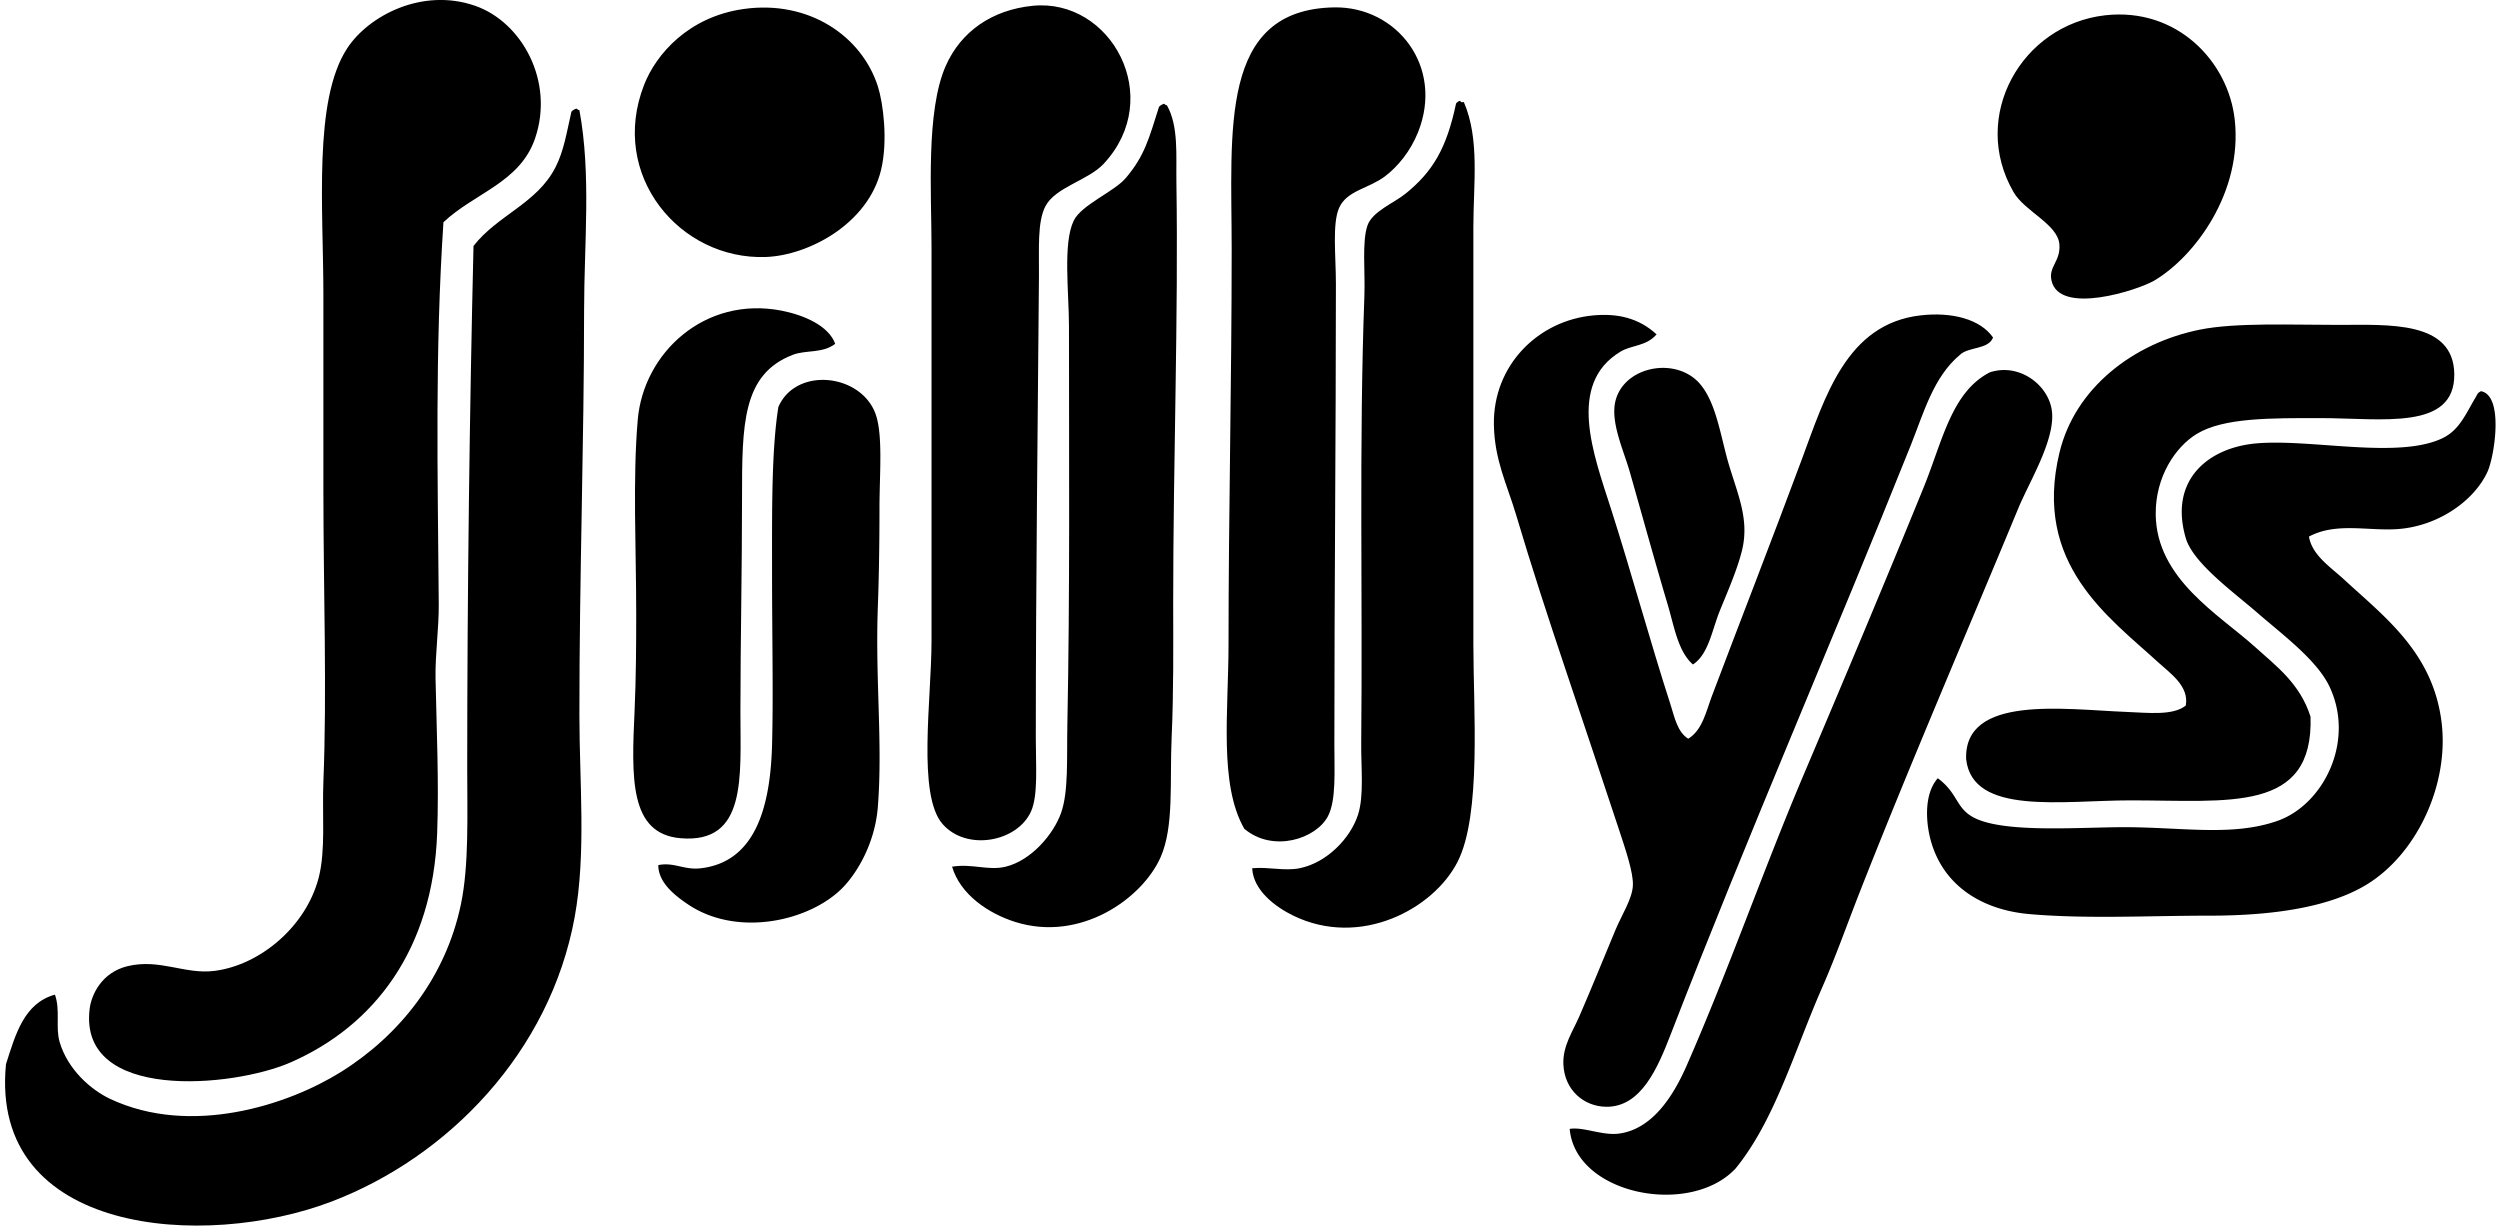 <svg xmlns="http://www.w3.org/2000/svg" width="408" height="201" fill="none" viewBox="0 0 408 201">
  <path fill="#000" fill-rule="evenodd" d="M72.37 36.266c-1.396 21.237-.938 40.45-.765 62.386.022 4.013-.598 8.132-.525 12.116.173 8.227.57 17.001.263 25.261-.71 18.884-10.205 31.374-23.97 37.377-9.344 4.074-34.6 6.438-32.744-8.763.274-2.253 1.923-5.93 6.187-6.964 5.248-1.268 9.355 1.386 14.178.771 7.41-.933 14.933-7.187 17.017-15.212 1.157-4.499.548-10.194.766-15.721.593-14.698.011-30.882 0-47.173V48.12c0-14.145-1.67-31.727 3.873-40.216C60.132 2.567 68.895-2.055 77.53.941c7.639 2.654 12.987 12.34 9.79 21.656-2.459 7.203-9.891 8.891-14.95 13.67ZM168.534.946c12.781-1.28 21.679 14.967 11.591 25.78-2.543 2.733-7.925 3.818-9.529 6.964-1.318 2.56-1.006 6.93-1.039 11.34-.184 23.796-.514 49.498-.514 75.53 0 4.442.391 9.243-.777 11.859-2.235 4.996-10.512 6.549-14.441 2.062-4.158-4.756-1.8-20.365-1.8-29.905V40.391c0-8.713-.95-22.26 2.325-29.648 2.482-5.61 7.551-9.132 14.184-9.797Zm-47.173.522c10.719-1.51 19.297 4.482 21.907 12.63.872 2.727 1.671 8.908.514 13.664-2.129 8.774-11.82 13.927-18.817 14.179-14.005.497-25.63-13.33-19.845-28.1 1.951-5.007 7.254-11.11 16.241-12.373Zm81.711 133.791c-4.169-7.265-2.576-19.158-2.576-30.162 0-21.013.514-42.501.514-64.447 0-19.387-2.141-39.143 16.766-39.445 10.149-.157 17.933 9.624 13.653 20.37-1.247 3.119-3.32 5.634-5.416 7.215-2.654 1.996-6.22 2.292-7.477 5.153-1.135 2.593-.515 7.869-.515 12.373 0 24.858-.251 49.594-.251 75.273-.011 4.075.33 8.987-1.039 11.602-1.906 3.683-8.931 6.031-13.659 2.068ZM343.575 2.493c11.669-1.308 20.064 7.483 21.131 17.012 1.33 11.898-6.583 22.432-13.144 26.294-2.644 1.548-15.459 5.723-16.755 0-.525-2.302 1.509-3.124 1.285-5.93-.274-3.291-5.667-5.37-7.477-8.51-7.165-12.385 1.324-27.335 14.96-28.866Z" clip-rule="evenodd"/>
  <path fill="#000" fill-rule="evenodd" d="M238.392 16.673h.514c2.61 6.041 1.548 13.362 1.548 20.365v68.052c0 10.797 1.341 27.899-2.587 35.577-3.929 7.696-15.861 14.095-26.809 8.763-2.906-1.414-6.528-4.113-6.701-7.734 2.621-.257 5.265.497 7.74 0 4.432-.889 8.305-4.885 9.54-8.763.995-3.135.47-7.623.514-11.859.241-23.428-.368-49.057.515-72.697.15-4.141-.414-8.948.514-11.602.81-2.28 4.342-3.66 6.186-5.153 4.544-3.671 6.723-7.494 8.255-14.692.028-.201.849-.777.771-.257Zm-48.465.257c.207.05.252.257.515.257 1.933 3.409 1.475 8.215 1.548 12.63.335 21.863-.526 45.162-.526 68.83.011 6.65.079 14.346-.251 21.655-.33 7.299.413 14.576-1.8 19.589-3.001 6.784-13.099 13.915-23.718 10.573-4.387-1.38-8.981-4.476-10.316-9.025 3.375-.531 5.884.704 8.762 0 4.158-1.018 7.774-5.254 9.026-8.763 1.246-3.499.917-8.987 1.028-14.436.425-21.74.263-42.674.263-64.962 0-5.566-1.017-13.597.777-17.269 1.246-2.582 6.606-4.722 8.5-6.963 3.08-3.638 3.756-6.382 5.416-11.602.19-.24.475-.386.776-.514ZM8.968 162.324c.905 2.582.056 5.282.765 7.735 1.32 4.499 5.12 7.813 8.25 9.283 13.16 6.181 29.01 1.006 37.633-4.382 9.68-6.047 17.107-15.486 19.594-27.323 1.352-6.421 1.04-14.619 1.04-22.427 0-28.759.402-58.965 1.028-85.07 3.917-5.046 10.389-6.924 13.401-12.887 1.33-2.621 1.766-5.438 2.576-9.02.196-.24.47-.391.777-.514.207.044.263.257.526.257 1.944 10.495.776 21.594.765 32.738 0 21.51-.777 43.697-.765 65.996 0 10.92 1.134 22.539-.777 32.995-4.03 21.975-20.6 39.126-39.702 46.403-20.683 7.88-55.83 5.471-53.103-22.428 1.56-4.89 2.945-9.953 7.992-11.356ZM136.305 56.113c-2.085 1.61-4.773.955-6.953 1.805-8.198 3.185-8.254 11.266-8.254 23.455 0 11.82-.252 22.863-.263 34.801 0 10.579 1.112 21.572-9.791 20.622-8.361-.727-7.981-9.87-7.478-20.88.241-5.264.263-11.115.263-15.726 0-10.708-.587-21.986.252-31.704.95-10.926 10.959-20.214 23.455-17.789 3.672.716 7.718 2.47 8.769 5.416Zm134.048-1.543c-1.693 1.973-4.074 1.71-5.929 2.84-8.752 5.32-4.331 16.82-1.548 25.517 3.342 10.406 6.287 21.326 9.802 32.224.598 1.878 1.079 4.325 2.839 5.41 2.314-1.386 2.945-4.533 3.862-6.958 4.75-12.575 9.881-25.708 14.692-38.673 3.79-10.194 7.282-22.053 19.331-23.456 5.108-.598 9.758.592 11.865 3.605-.754 2-4.029 1.48-5.415 2.839-4.331 3.627-5.896 9.456-7.992 14.692-12.692 31.727-26.546 63.493-39.187 96.158-2.118 5.477-4.835 11.948-10.569 11.859-3.587-.056-6.79-2.682-6.963-6.958-.117-2.978 1.559-5.387 2.576-7.734 2.074-4.779 3.756-8.965 5.93-14.179 1.051-2.498 2.727-5.052 2.839-7.22.112-2.141-1.257-6.053-2.314-9.283-2.839-8.567-5.6-16.838-8.517-25.518-2.979-8.88-5.678-17.134-8.249-25.78-1.408-4.75-3.526-8.897-3.604-14.692-.14-9.624 7.192-16.962 16.24-17.789 3.862-.352 7.355.375 10.311 3.096Zm86.361 60.582c.598-3.141-2.531-5.27-4.387-6.964-8.154-7.472-20.588-16.09-16.229-34.286 2.52-10.568 12.038-17.912 22.941-20.108 5.863-1.18 15.05-.765 22.684-.771 8.014-.006 18.678-.738 18.817 7.992.14 9.321-11.797 7.22-21.907 7.22-8.065 0-15.727-.084-20.119 2.576-3.471 2.113-6.768 6.986-6.701 13.15.117 10.546 10.378 16.347 16.241 21.651 3.403 3.074 7.293 5.918 9.025 11.345.514 15.76-13.295 13.658-29.396 13.664-11.144 0-25.747 2.504-26.809-6.706-.391-10.552 15.956-8.137 26.043-7.735 3.75.151 7.69.637 9.797-1.028Z" clip-rule="evenodd"/>
  <path fill="#000" fill-rule="evenodd" d="M276.288 108.445c-2.453-2.157-3.045-6.164-4.124-9.791-2.062-6.93-4.08-14.257-6.187-21.656-1.039-3.616-3.196-8.137-2.324-11.602 1.453-5.728 10.109-7.293 13.926-2.576 2.214 2.755 2.99 6.93 4.114 11.345 1.475 5.734 3.984 10.126 2.587 15.726-.827 3.28-2.347 6.662-3.61 9.797-1.291 3.197-1.822 7.058-4.382 8.757Zm-20.113 75.792c2.196-.374 5.337 1.118 8.003.771 5.348-.687 8.796-5.884 11.076-11.082 6.897-15.721 12.586-32.129 19.08-47.43 6.617-15.604 13.089-30.962 19.594-46.917 3.079-7.567 4.554-15.609 10.819-18.817 4.672-1.52 9.3 1.856 10.065 5.93.872 4.683-3.571 11.792-5.415 16.24-8.646 20.846-17.682 41.803-25.78 62.386-2.096 5.326-3.985 10.708-6.187 15.726-4.583 10.429-7.762 21.774-14.178 29.648-7.422 7.953-26.161 4.275-27.077-6.455Zm-148.741-43.051c2.587-.525 4.191.844 6.963.514 8.73-1.039 11.317-9.679 11.602-20.108.218-8.153 0-18.196 0-27.837 0-10.21-.112-20.096 1.029-27.328 2.805-6.483 13.066-5.521 15.726.771 1.419 3.376.777 10.015.777 15.727 0 5.616-.09 11.473-.263 15.983-.447 12.044.81 22.265 0 32.738-.458 5.936-3.342 10.725-5.667 13.15-5.27 5.472-17.135 8.266-25.266 2.834-2.096-1.403-4.901-3.538-4.901-6.444Zm297.482-77.338c3.756.737 2.174 10.68 1.04 13.15-2.118 4.61-7.685 8.584-13.927 9.282-5.063.57-10.535-1.201-15.207 1.291.503 3.03 3.527 4.98 5.678 6.958 6.701 6.192 14.614 11.999 15.978 23.461 1.19 9.981-3.951 21.231-12.116 26.295-6.002 3.722-15.195 5.152-25.78 5.152-10.054 0-19.996.559-29.385-.257-7.774-.681-13.882-4.627-15.978-11.602-.961-3.174-1.28-7.975 1.028-10.568 3.342 2.47 2.912 4.901 5.93 6.444 4.694 2.409 15.849 1.637 23.455 1.548 10.032-.117 18.437 1.632 26.043-1.034 7.478-2.615 12.737-12.96 8.5-21.913-2.051-4.348-7.717-8.517-11.853-12.116-3.812-3.308-10.412-8.059-11.602-12.116-2.783-9.484 3.655-14.804 11.602-15.47 8.931-.743 22.913 2.571 30.156-.776 2.934-1.353 3.895-4.013 5.678-6.958a1.28 1.28 0 0 1 .76-.771Z" clip-rule="evenodd"/>
</svg>
